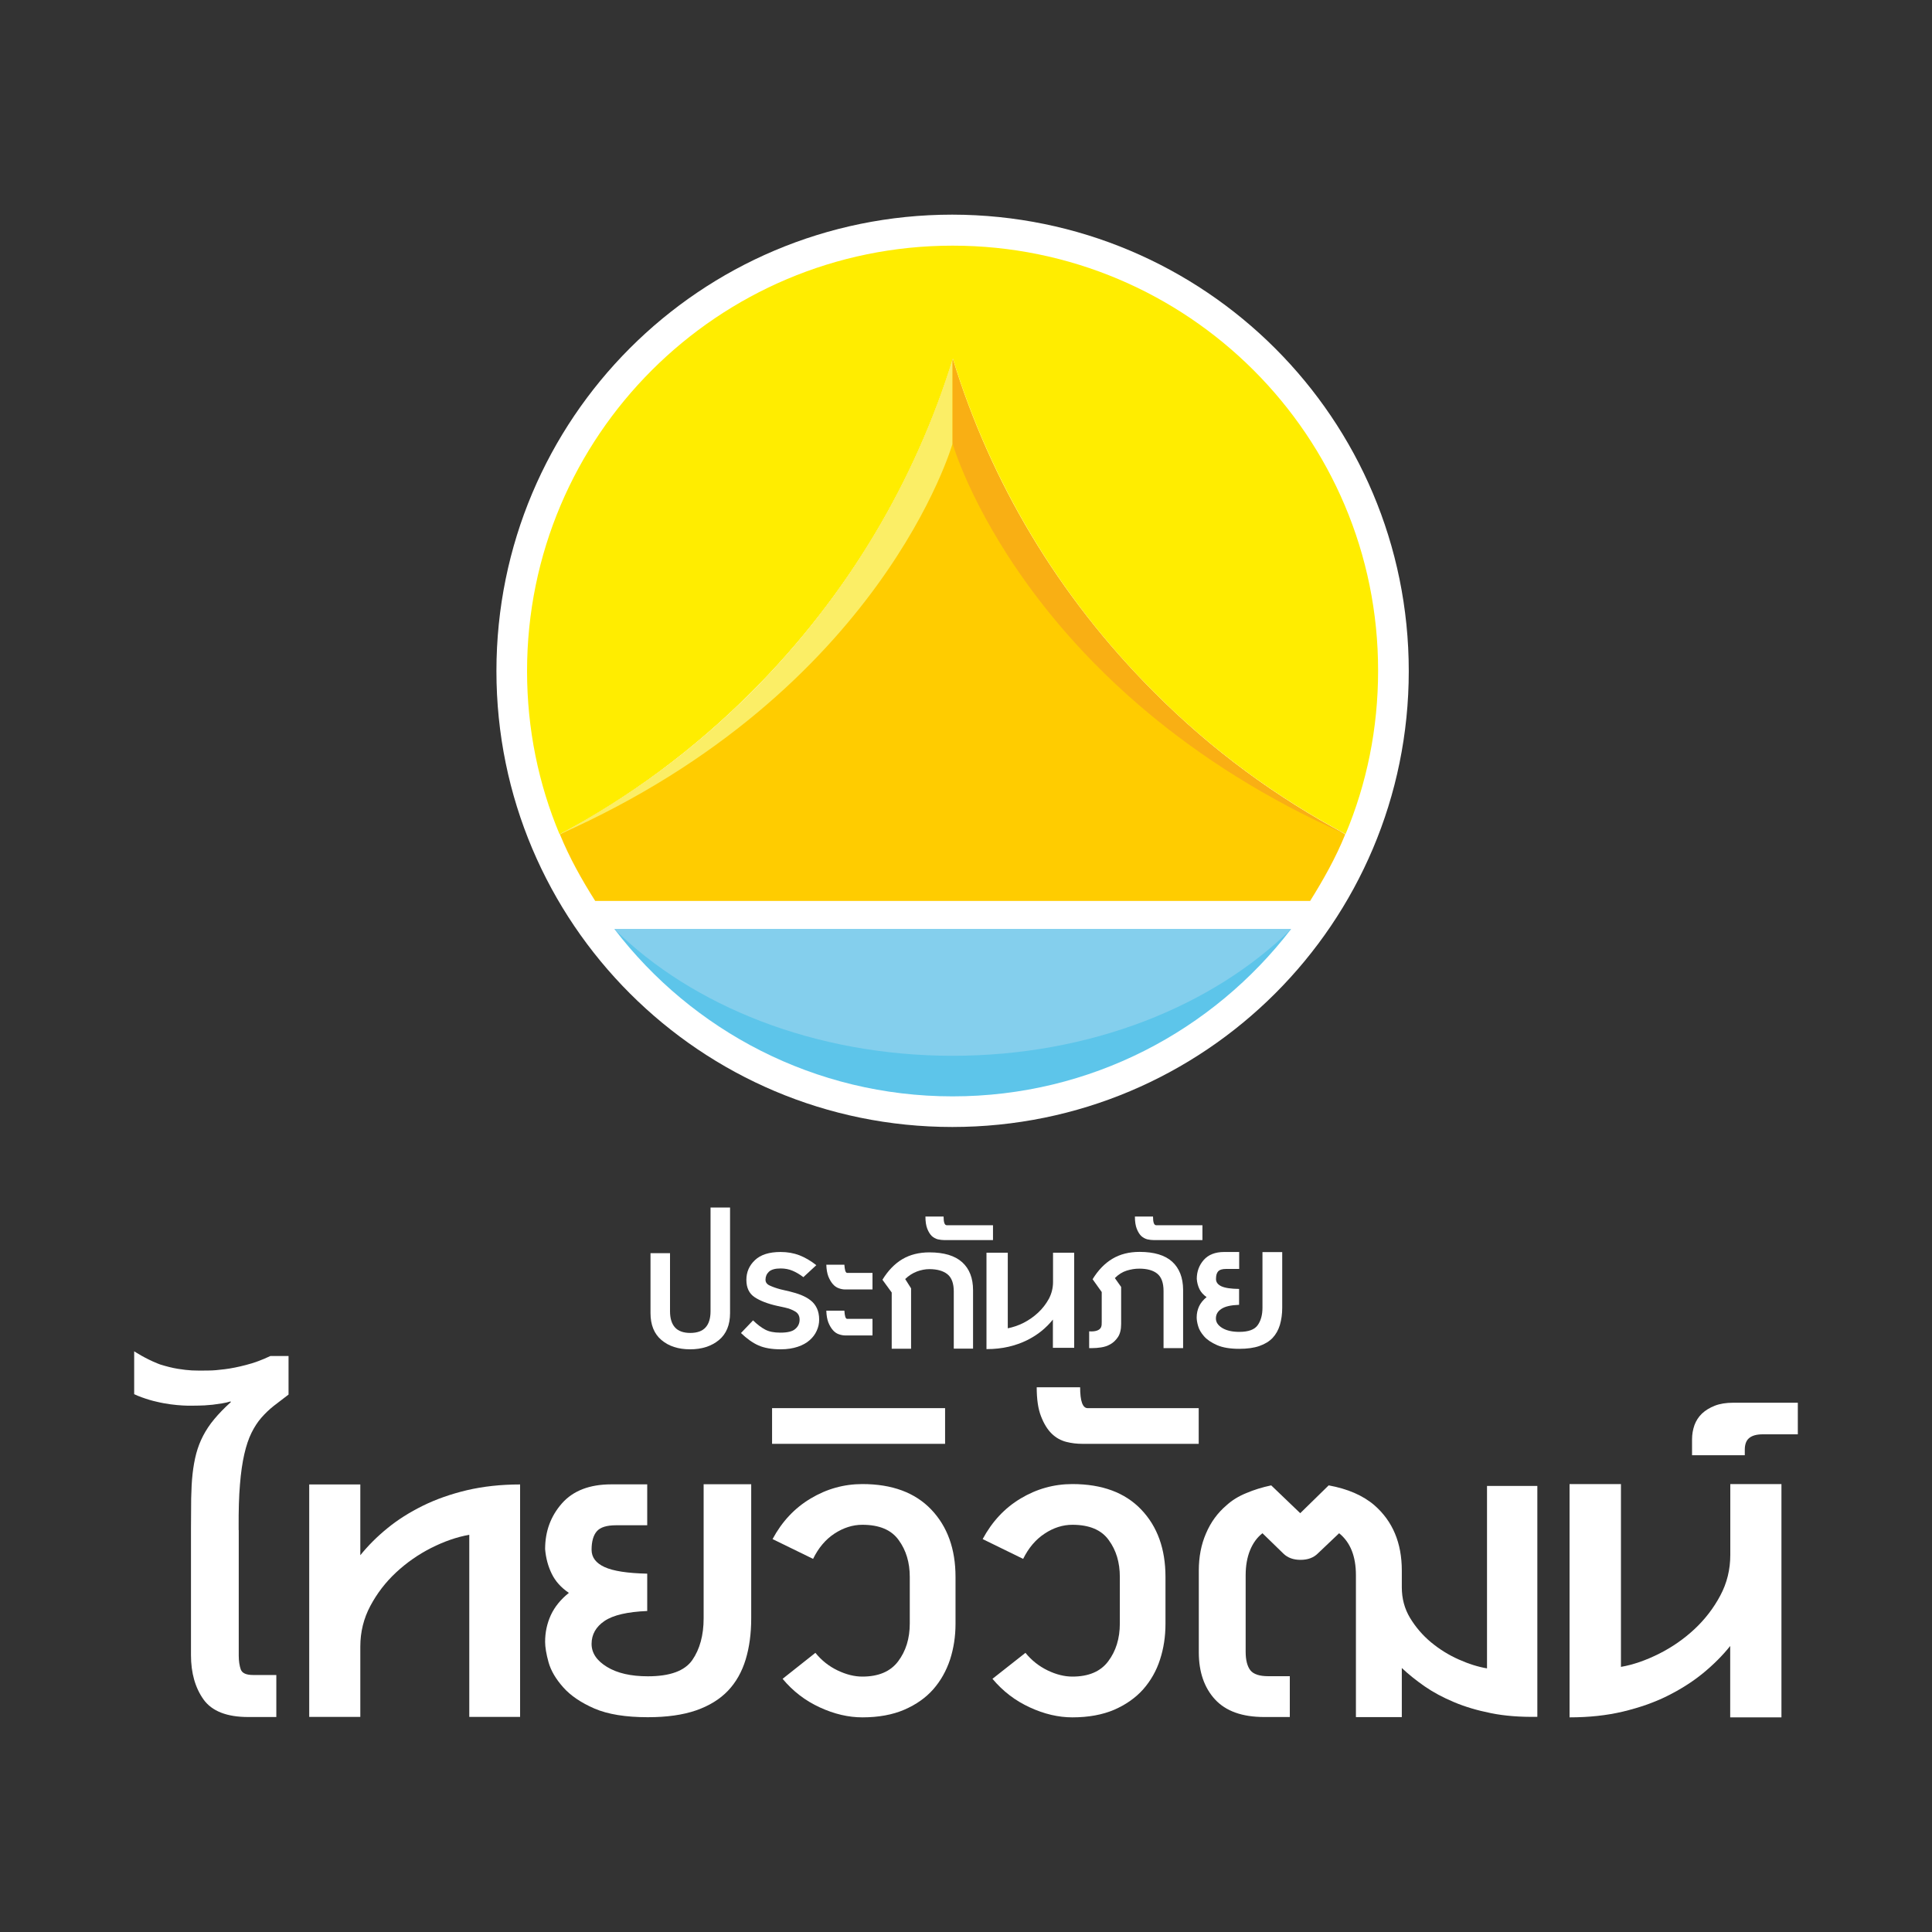 <svg width="40" height="40" viewBox="0 0 40 40" fill="none" xmlns="http://www.w3.org/2000/svg">
<rect x="0" y="0" width="40" height="40" fill="#333333" stroke="none"/>
<path d="M29.167 13.895C29.167 19.108 24.941 23.333 19.716 23.333C14.503 23.333 10.278 19.108 10.278 13.895C10.278 8.67 14.497 4.444 19.716 4.444C24.941 4.451 29.167 8.67 29.167 13.895Z" fill="white"/>
<path d="M19.722 5.086C14.869 5.086 10.912 9.022 10.912 13.895C10.912 15.094 11.15 16.236 11.586 17.274C13.016 16.518 14.356 15.53 15.561 14.325C17.561 12.324 18.946 9.952 19.729 7.426C20.504 9.946 21.889 12.324 23.89 14.325C25.089 15.53 26.435 16.511 27.859 17.268C28.295 16.229 28.532 15.088 28.532 13.889C28.538 9.029 24.589 5.086 19.722 5.086Z" fill="#FFED00"/>
<path d="M27.121 18.659C27.397 18.217 27.654 17.762 27.852 17.274C26.429 16.511 25.089 15.537 23.89 14.331C21.889 12.331 20.505 9.958 19.729 7.432C18.953 9.952 17.561 12.331 15.568 14.331C14.362 15.537 13.022 16.518 11.592 17.274C11.791 17.762 12.047 18.217 12.323 18.653H27.121V18.659Z" fill="#FFCC00"/>
<path d="M19.722 9.183V7.439C18.947 9.959 17.561 12.331 15.561 14.331C14.356 15.537 13.016 16.518 11.586 17.274C18.267 14.306 19.722 9.183 19.722 9.183Z" fill="#FBEE66"/>
<path d="M19.722 9.183V7.439C20.498 9.959 21.89 12.331 23.89 14.331C25.089 15.537 26.435 16.518 27.859 17.274C21.178 14.306 19.722 9.183 19.722 9.183Z" fill="#F9AF14"/>
<path d="M12.721 19.236C14.33 21.339 16.869 22.699 19.722 22.699C22.582 22.699 25.114 21.339 26.73 19.236H12.721Z" fill="#5DC5EA"/>
<path d="M12.721 19.236C14.33 20.826 16.869 21.859 19.722 21.859C22.582 21.859 25.114 20.826 26.73 19.236H12.721Z" fill="#84CFED"/>
<path d="M14.289 27.936C14.044 27.936 13.845 27.872 13.694 27.743C13.543 27.616 13.468 27.429 13.468 27.185V25.946H13.872V27.148C13.872 27.294 13.906 27.407 13.975 27.483C14.042 27.558 14.149 27.597 14.291 27.597C14.434 27.597 14.541 27.558 14.608 27.483C14.677 27.407 14.711 27.294 14.711 27.148V25H15.115V27.187C15.115 27.431 15.037 27.618 14.884 27.745C14.729 27.872 14.53 27.936 14.289 27.936Z" fill="white"/>
<path d="M16.96 27.32C16.96 27.402 16.943 27.478 16.909 27.552C16.876 27.626 16.828 27.69 16.763 27.747C16.698 27.805 16.616 27.85 16.515 27.884C16.415 27.917 16.299 27.936 16.165 27.936C15.979 27.936 15.826 27.909 15.704 27.856C15.582 27.802 15.463 27.716 15.341 27.599L15.591 27.337C15.677 27.421 15.761 27.485 15.842 27.528C15.924 27.571 16.027 27.591 16.155 27.591C16.304 27.591 16.408 27.567 16.467 27.513C16.526 27.462 16.555 27.398 16.555 27.322C16.555 27.247 16.526 27.191 16.465 27.154C16.404 27.117 16.337 27.091 16.26 27.074L16.1 27.039C15.897 26.994 15.738 26.933 15.624 26.857C15.509 26.781 15.453 26.66 15.453 26.498C15.453 26.338 15.511 26.202 15.631 26.089C15.748 25.977 15.926 25.921 16.161 25.921C16.304 25.921 16.433 25.944 16.551 25.989C16.666 26.034 16.784 26.102 16.901 26.194L16.633 26.442C16.555 26.383 16.482 26.34 16.408 26.309C16.335 26.278 16.253 26.262 16.163 26.262C16.05 26.262 15.97 26.284 15.92 26.329C15.872 26.375 15.849 26.43 15.849 26.496C15.849 26.547 15.876 26.588 15.935 26.615C15.991 26.641 16.067 26.67 16.163 26.695L16.348 26.738C16.429 26.758 16.509 26.781 16.584 26.811C16.66 26.842 16.725 26.877 16.782 26.922C16.838 26.965 16.882 27.021 16.913 27.087C16.943 27.152 16.96 27.23 16.96 27.32Z" fill="white"/>
<path d="M17.482 26.184C17.484 26.235 17.492 26.278 17.5 26.309C17.511 26.34 17.523 26.354 17.54 26.354H18.064V26.697H17.5C17.456 26.697 17.412 26.689 17.366 26.672C17.32 26.656 17.278 26.627 17.243 26.586C17.207 26.545 17.176 26.491 17.15 26.428C17.125 26.362 17.111 26.282 17.108 26.184H17.482ZM17.482 27.136C17.484 27.187 17.492 27.23 17.5 27.261C17.511 27.292 17.523 27.306 17.54 27.306H18.064V27.649H17.5C17.456 27.649 17.412 27.64 17.366 27.624C17.32 27.608 17.278 27.579 17.243 27.538C17.207 27.497 17.176 27.444 17.15 27.38C17.125 27.314 17.111 27.234 17.108 27.136H17.482Z" fill="white"/>
<path d="M18.863 26.674V27.924H18.462V26.76L18.27 26.496C18.385 26.307 18.523 26.165 18.68 26.071C18.838 25.977 19.026 25.929 19.242 25.929C19.544 25.929 19.77 25.997 19.921 26.133C20.07 26.268 20.146 26.461 20.146 26.711V27.922H19.747V26.74C19.747 26.572 19.703 26.451 19.615 26.381C19.527 26.311 19.402 26.276 19.24 26.276C19.156 26.276 19.07 26.293 18.984 26.325C18.896 26.358 18.815 26.41 18.741 26.481L18.863 26.674Z" fill="white"/>
<path d="M23.872 25.187C23.872 25.308 23.893 25.367 23.937 25.367H24.895V25.675H23.893C23.847 25.675 23.799 25.669 23.753 25.659C23.707 25.646 23.665 25.624 23.627 25.589C23.591 25.554 23.56 25.503 23.535 25.439C23.51 25.375 23.497 25.291 23.497 25.187H23.872Z" fill="white"/>
<path d="M19.536 25.187C19.536 25.308 19.557 25.367 19.601 25.367H20.559V25.675H19.557C19.511 25.675 19.462 25.669 19.416 25.659C19.37 25.646 19.328 25.624 19.29 25.589C19.255 25.554 19.223 25.503 19.198 25.439C19.173 25.375 19.16 25.291 19.16 25.187H19.536Z" fill="white"/>
<path d="M25.652 27.015C25.482 27.021 25.361 27.049 25.285 27.101C25.21 27.15 25.174 27.216 25.174 27.298C25.174 27.376 25.218 27.441 25.306 27.495C25.394 27.548 25.512 27.575 25.658 27.575C25.849 27.575 25.975 27.528 26.04 27.435C26.105 27.343 26.138 27.222 26.138 27.076V25.923H26.547V27.076C26.547 27.206 26.53 27.324 26.499 27.431C26.467 27.536 26.417 27.626 26.348 27.7C26.279 27.772 26.186 27.829 26.073 27.868C25.96 27.907 25.822 27.926 25.658 27.926C25.47 27.926 25.317 27.901 25.199 27.85C25.082 27.798 24.992 27.739 24.929 27.667C24.866 27.595 24.824 27.523 24.805 27.452C24.784 27.38 24.776 27.322 24.776 27.275C24.776 27.193 24.793 27.117 24.826 27.045C24.86 26.974 24.912 26.912 24.981 26.855C24.914 26.809 24.866 26.754 24.834 26.691C24.803 26.627 24.784 26.557 24.778 26.479C24.778 26.325 24.826 26.196 24.923 26.085C25.019 25.977 25.159 25.921 25.346 25.921H25.656V26.272H25.386C25.306 26.272 25.252 26.288 25.22 26.323C25.189 26.358 25.176 26.409 25.176 26.481C25.176 26.547 25.214 26.596 25.287 26.631C25.363 26.666 25.484 26.684 25.654 26.686V27.015H25.652Z" fill="white"/>
<path d="M21.799 27.903V27.32C21.734 27.402 21.657 27.48 21.567 27.554C21.477 27.628 21.374 27.692 21.261 27.749C21.148 27.805 21.02 27.85 20.881 27.883C20.741 27.915 20.59 27.932 20.424 27.932V25.936H20.865V27.501C20.969 27.48 21.081 27.444 21.192 27.388C21.303 27.331 21.403 27.261 21.493 27.177C21.584 27.093 21.657 26.996 21.716 26.89C21.772 26.783 21.802 26.666 21.802 26.541V25.936H22.24V27.905H21.799V27.903Z" fill="white"/>
<path d="M24.269 26.122C24.12 25.987 23.895 25.919 23.594 25.919C23.378 25.919 23.191 25.966 23.032 26.061C22.873 26.155 22.736 26.297 22.621 26.485L22.81 26.75V27.37C22.81 27.39 22.81 27.411 22.808 27.435C22.805 27.46 22.797 27.483 22.782 27.501C22.768 27.521 22.743 27.538 22.707 27.55C22.671 27.562 22.619 27.569 22.55 27.564V27.911H22.619C22.669 27.911 22.728 27.907 22.795 27.897C22.864 27.887 22.929 27.866 22.99 27.831C23.051 27.796 23.103 27.747 23.147 27.681C23.189 27.616 23.212 27.528 23.212 27.413V26.645L23.082 26.461C23.158 26.385 23.239 26.334 23.327 26.307C23.413 26.28 23.499 26.266 23.587 26.266C23.751 26.266 23.875 26.301 23.96 26.37C24.046 26.44 24.09 26.559 24.09 26.73V27.911H24.495V26.701C24.493 26.451 24.417 26.258 24.269 26.122Z" fill="white"/>
<path d="M13.4 33.354C12.992 33.371 12.698 33.438 12.518 33.559C12.338 33.68 12.248 33.84 12.248 34.035C12.248 34.224 12.355 34.382 12.566 34.511C12.778 34.641 13.061 34.706 13.413 34.706C13.87 34.706 14.176 34.595 14.333 34.37C14.488 34.146 14.568 33.857 14.568 33.506V30.73H15.553V33.506C15.553 33.82 15.515 34.105 15.438 34.359C15.36 34.614 15.239 34.829 15.071 35.006C14.903 35.182 14.681 35.318 14.411 35.412C14.138 35.506 13.805 35.553 13.413 35.553C12.956 35.553 12.587 35.494 12.306 35.373C12.028 35.252 11.81 35.104 11.659 34.932C11.506 34.76 11.405 34.587 11.357 34.415C11.309 34.242 11.286 34.101 11.286 33.992C11.286 33.795 11.325 33.613 11.405 33.438C11.485 33.266 11.611 33.112 11.778 32.979C11.617 32.87 11.499 32.739 11.424 32.585C11.348 32.431 11.302 32.261 11.286 32.074C11.286 31.705 11.401 31.391 11.634 31.126C11.866 30.863 12.208 30.732 12.656 30.732H13.4V31.579H12.753C12.56 31.579 12.428 31.621 12.357 31.703C12.285 31.785 12.248 31.914 12.248 32.086C12.248 32.244 12.338 32.363 12.518 32.445C12.698 32.527 12.992 32.572 13.4 32.581V33.354Z" fill="white"/>
<path d="M16.882 34.22C17.01 34.378 17.163 34.499 17.343 34.585C17.523 34.671 17.693 34.712 17.853 34.712C18.188 34.712 18.435 34.608 18.595 34.396C18.754 34.185 18.836 33.925 18.836 33.611V32.648C18.836 32.351 18.76 32.096 18.607 31.887C18.456 31.674 18.205 31.569 17.853 31.569C17.654 31.569 17.461 31.631 17.276 31.752C17.092 31.873 16.945 32.047 16.834 32.275L15.995 31.865C16.188 31.506 16.448 31.225 16.782 31.026C17.113 30.827 17.471 30.726 17.855 30.726C18.469 30.726 18.945 30.902 19.28 31.253C19.615 31.604 19.783 32.07 19.783 32.648V33.621C19.783 33.879 19.745 34.126 19.67 34.359C19.592 34.593 19.477 34.798 19.322 34.975C19.167 35.151 18.968 35.291 18.722 35.398C18.479 35.502 18.19 35.556 17.855 35.556C17.567 35.556 17.274 35.488 16.974 35.35C16.675 35.213 16.417 35.016 16.203 34.758L16.882 34.22Z" fill="white"/>
<path d="M21.231 34.22C21.359 34.378 21.514 34.499 21.692 34.585C21.871 34.671 22.043 34.712 22.202 34.712C22.537 34.712 22.785 34.608 22.944 34.396C23.103 34.185 23.185 33.925 23.185 33.611V32.648C23.185 32.351 23.11 32.096 22.956 31.887C22.805 31.674 22.552 31.569 22.202 31.569C22.003 31.569 21.81 31.631 21.628 31.752C21.443 31.873 21.296 32.047 21.183 32.275L20.345 31.865C20.538 31.506 20.797 31.225 21.129 31.026C21.46 30.827 21.818 30.726 22.202 30.726C22.816 30.726 23.292 30.902 23.627 31.253C23.963 31.604 24.13 32.07 24.13 32.648V33.621C24.13 33.879 24.093 34.126 24.017 34.359C23.942 34.593 23.824 34.798 23.669 34.975C23.512 35.151 23.313 35.291 23.07 35.398C22.826 35.502 22.537 35.556 22.202 35.556C21.915 35.556 21.621 35.488 21.322 35.35C21.022 35.213 20.764 35.016 20.548 34.758L21.231 34.22Z" fill="white"/>
<path d="M15.985 29.154H19.567V29.893H15.985V29.154Z" fill="white"/>
<path d="M22.363 28.722C22.363 29.011 22.416 29.154 22.518 29.154H24.818V29.893H22.409C22.298 29.893 22.187 29.881 22.074 29.852C21.963 29.823 21.862 29.768 21.774 29.682C21.686 29.596 21.613 29.477 21.554 29.325C21.493 29.171 21.464 28.972 21.464 28.722H22.363Z" fill="white"/>
<path d="M9.716 35.547V31.776C9.456 31.822 9.194 31.914 8.926 32.049C8.659 32.185 8.418 32.353 8.2 32.556C7.982 32.759 7.806 32.989 7.668 33.248C7.53 33.506 7.46 33.787 7.46 34.089V35.547H6.402V30.734H7.46V32.199C7.62 32.002 7.804 31.816 8.02 31.641C8.234 31.465 8.479 31.311 8.754 31.175C9.028 31.04 9.332 30.933 9.668 30.853C10.001 30.775 10.37 30.734 10.768 30.734V35.547H9.716Z" fill="white"/>
<path d="M35.822 35.556V34.078C35.665 34.275 35.476 34.464 35.258 34.643C35.04 34.821 34.793 34.977 34.518 35.114C34.244 35.25 33.938 35.356 33.6 35.437C33.263 35.517 32.896 35.556 32.496 35.556V30.726H33.56V34.511C33.818 34.466 34.08 34.374 34.351 34.238C34.619 34.103 34.864 33.933 35.082 33.73C35.3 33.526 35.478 33.295 35.617 33.034C35.755 32.776 35.824 32.495 35.824 32.191V30.726H36.883V35.556H35.822Z" fill="white"/>
<path d="M37.222 29.696H36.497C36.371 29.696 36.279 29.721 36.216 29.772C36.155 29.821 36.124 29.903 36.124 30.014V30.129H35.032V29.801C35.032 29.696 35.049 29.6 35.082 29.505C35.116 29.413 35.168 29.333 35.239 29.265C35.311 29.198 35.399 29.144 35.505 29.103C35.61 29.062 35.738 29.042 35.883 29.042H37.222V29.696Z" fill="white"/>
<path d="M30.787 30.761V34.542C30.603 34.511 30.408 34.45 30.2 34.357C29.993 34.265 29.802 34.146 29.628 34.002C29.454 33.857 29.31 33.689 29.194 33.498C29.079 33.307 29.023 33.096 29.023 32.862V32.517C29.023 31.945 28.834 31.495 28.456 31.165C28.218 30.96 27.901 30.825 27.509 30.753L26.92 31.329L26.319 30.753C26.134 30.792 25.962 30.845 25.803 30.913C25.642 30.978 25.507 31.062 25.394 31.165C25.21 31.321 25.067 31.516 24.969 31.748C24.868 31.98 24.82 32.236 24.82 32.517V34.21C24.82 34.616 24.933 34.942 25.155 35.184C25.38 35.428 25.719 35.549 26.176 35.549H26.704V34.704H26.26C26.075 34.704 25.952 34.663 25.887 34.581C25.824 34.499 25.79 34.372 25.79 34.199V32.614C25.79 32.419 25.82 32.246 25.881 32.096C25.941 31.949 26.027 31.83 26.138 31.744L26.572 32.166C26.66 32.252 26.778 32.295 26.926 32.295C27.075 32.295 27.193 32.252 27.281 32.166L27.725 31.744C27.958 31.932 28.073 32.222 28.073 32.614V35.551H29.023V35.129V34.534C29.159 34.663 29.318 34.79 29.494 34.913C29.672 35.036 29.875 35.145 30.102 35.24C30.328 35.336 30.584 35.412 30.869 35.469C31.154 35.527 31.475 35.551 31.829 35.545V30.765H30.787V30.761Z" fill="white"/>
<path d="M4.968 30.736C4.987 30.492 5.018 30.283 5.058 30.107C5.098 29.932 5.148 29.784 5.207 29.665C5.266 29.546 5.333 29.442 5.41 29.354C5.488 29.265 5.572 29.183 5.666 29.109C5.76 29.035 5.863 28.958 5.974 28.873V28.075H5.597C5.425 28.157 5.257 28.219 5.094 28.26C4.93 28.303 4.784 28.332 4.654 28.348C4.522 28.365 4.411 28.375 4.32 28.375C4.228 28.377 4.165 28.377 4.134 28.377C4.107 28.377 4.052 28.375 3.973 28.373C3.893 28.369 3.796 28.358 3.683 28.34C3.57 28.322 3.449 28.291 3.316 28.25C3.298 28.244 3.279 28.235 3.262 28.229C3 28.125 2.778 27.977 2.778 27.977V28.406V28.865C2.83 28.89 2.88 28.91 2.933 28.929C3.04 28.968 3.142 28.999 3.243 29.021C3.344 29.046 3.44 29.062 3.532 29.075C3.625 29.087 3.708 29.095 3.784 29.099C3.859 29.103 3.926 29.105 3.983 29.103C4.04 29.103 4.084 29.101 4.117 29.101C4.144 29.101 4.184 29.099 4.235 29.097C4.285 29.093 4.341 29.089 4.404 29.083C4.467 29.075 4.53 29.066 4.595 29.056C4.66 29.046 4.719 29.031 4.773 29.015L4.779 29.029C4.643 29.152 4.53 29.269 4.436 29.382C4.341 29.495 4.266 29.61 4.205 29.727C4.144 29.844 4.098 29.965 4.063 30.094C4.029 30.223 4.004 30.363 3.987 30.515C3.97 30.667 3.962 30.835 3.958 31.021C3.956 31.206 3.954 31.415 3.954 31.645V31.678V34.267C3.954 34.639 4.042 34.944 4.214 35.186C4.388 35.428 4.696 35.549 5.14 35.549H5.721V34.679H5.239C5.098 34.679 5.014 34.641 4.985 34.565C4.958 34.487 4.943 34.392 4.943 34.279V31.678H4.941V31.619C4.939 31.274 4.947 30.98 4.968 30.736Z" fill="white"/>
</svg>
